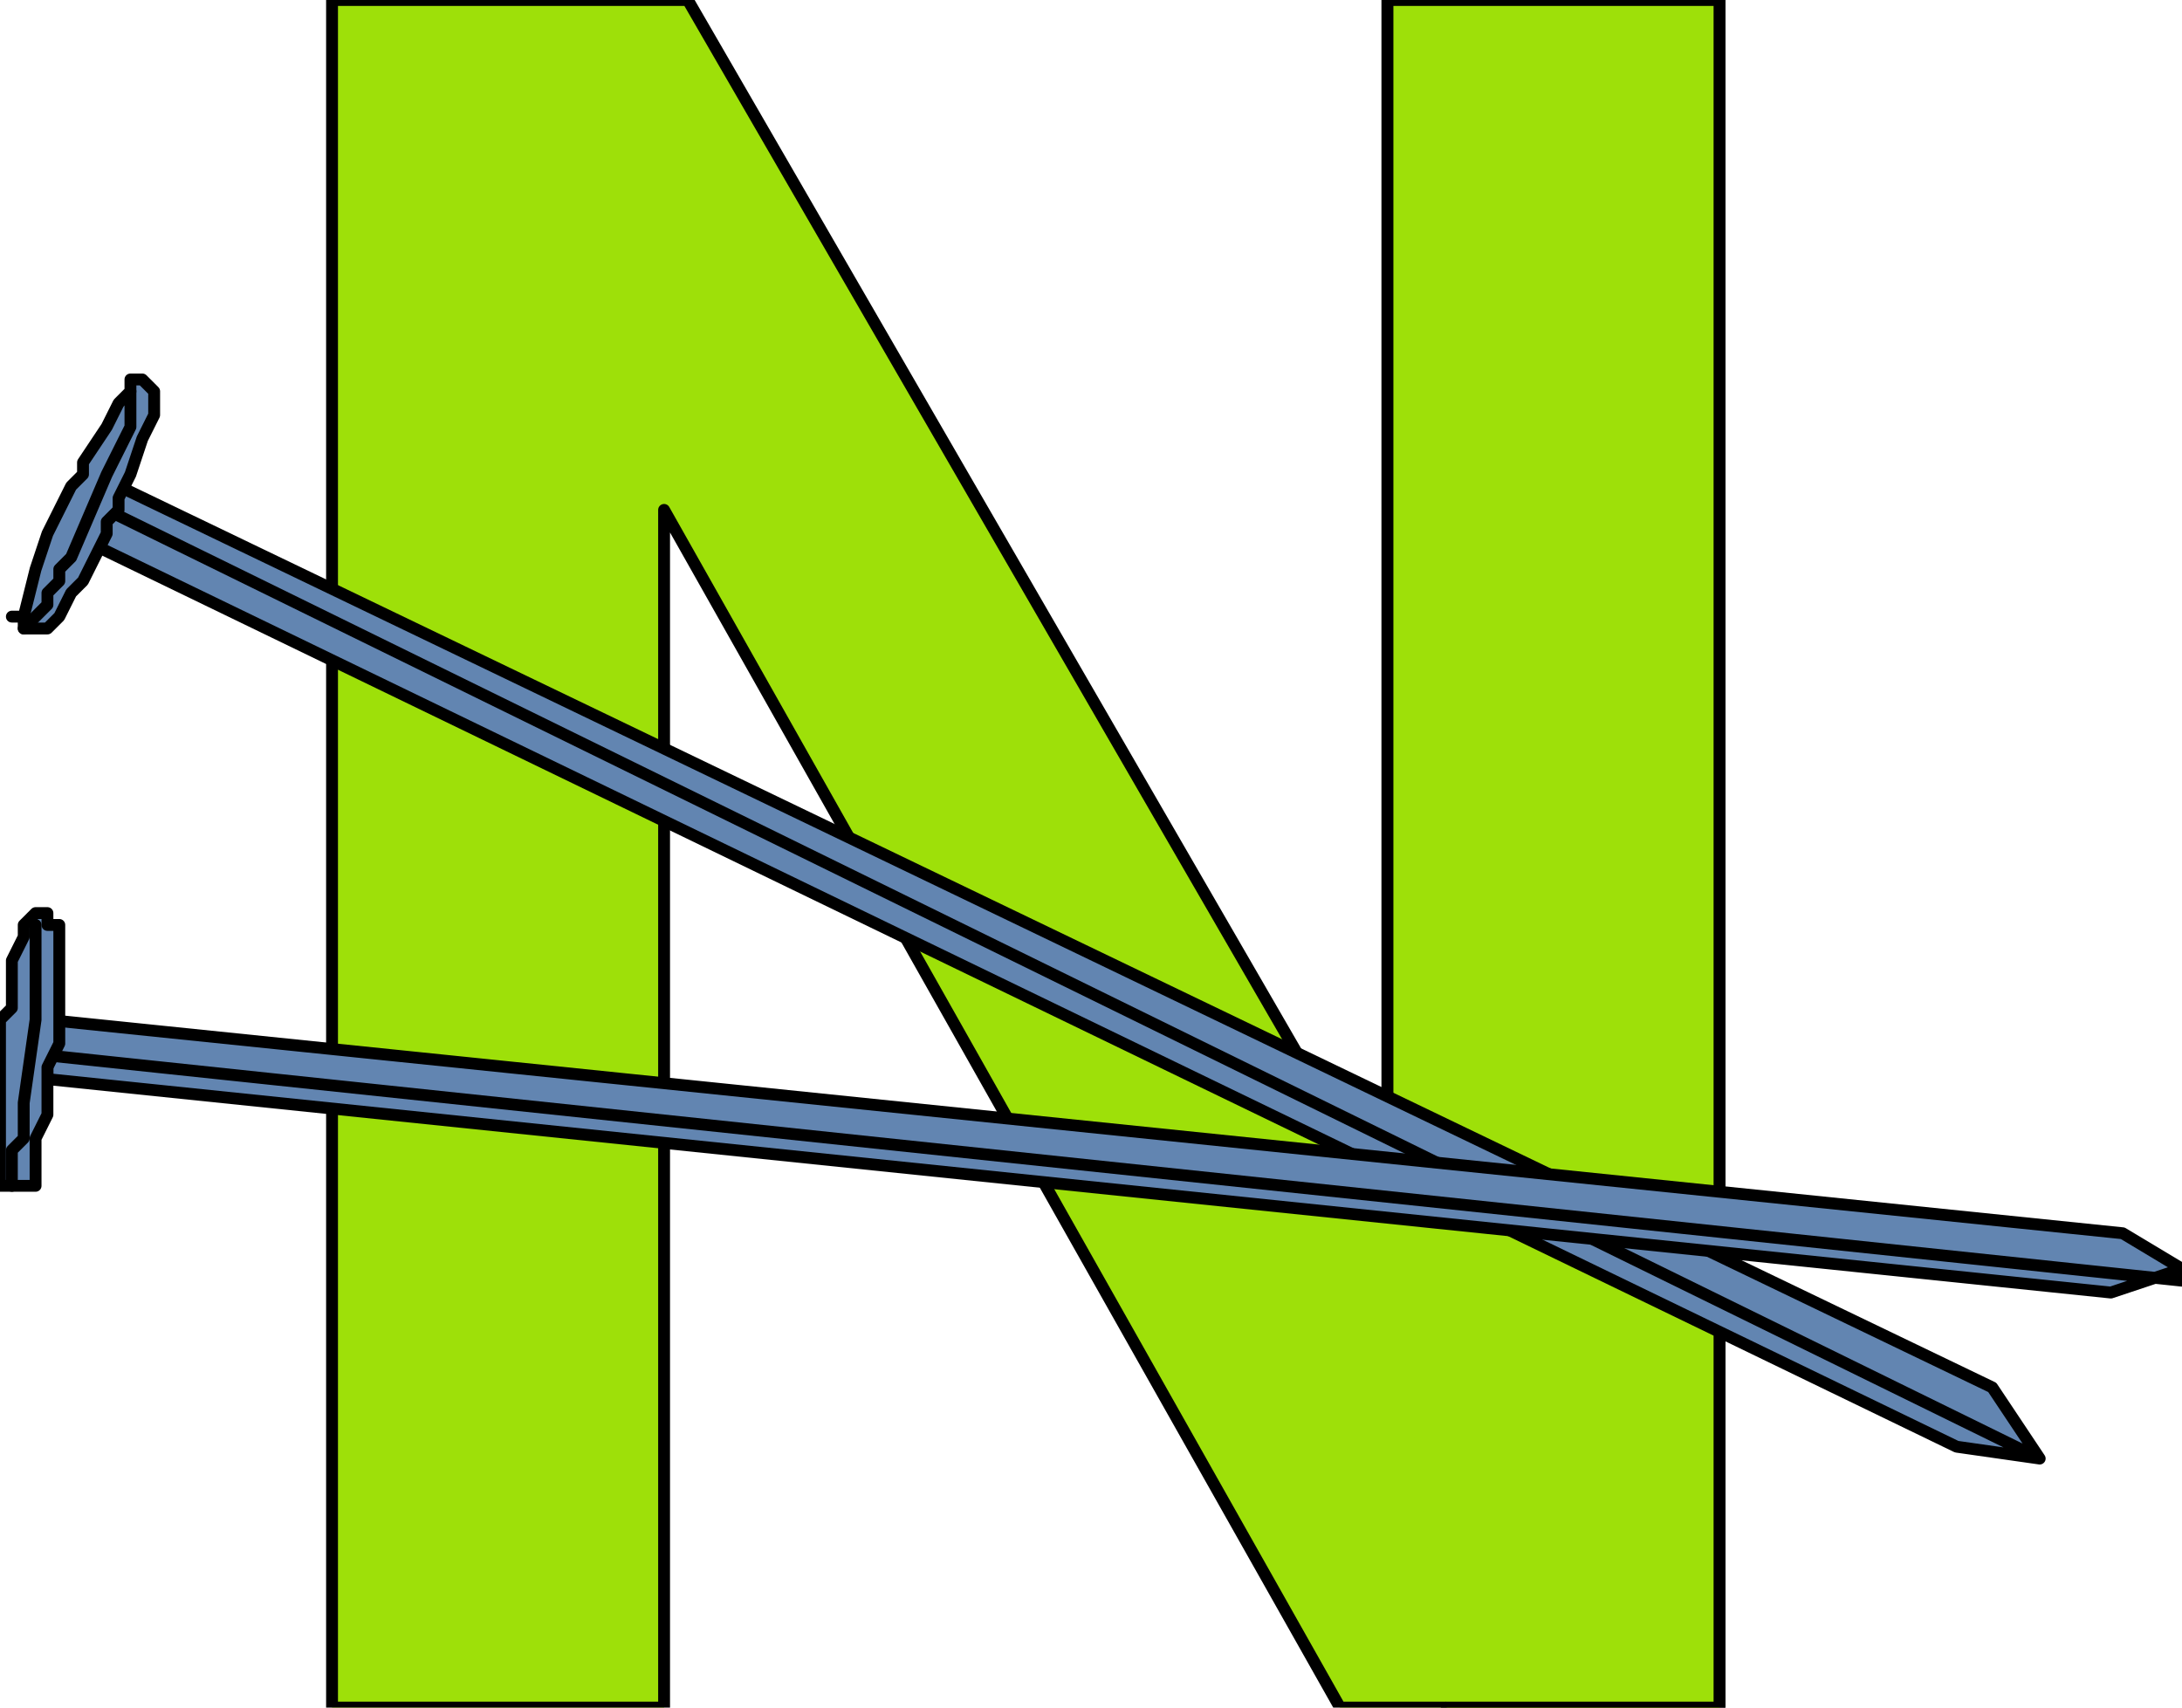 <svg xmlns="http://www.w3.org/2000/svg" width="117.76" height="92.16" fill-rule="evenodd" stroke-linecap="round" preserveAspectRatio="none" viewBox="0 0 184 144"><style>.pen1{stroke:#000;stroke-width:1;stroke-linejoin:round}.pen2{stroke:none}.brush2{fill:#9ee009}.brush3{fill:#6285b1}</style><path d="M145 144h-32L56 43v101H28V0h30l59 102V0h28v144z" class="pen2 brush2"/><path fill="none" d="M145 144h-32L56 43v101H28V0h30l59 102V0h28v144" class="pen1"/><path d="M117 102V0h28v144h-23l-5-42z" class="pen2 brush2"/><path fill="none" d="M117 102V0h28v144h-23" class="pen1"/><path d="m10 41-2 5 157 76 7 1-4-6L10 41z" class="pen2 brush3"/><path fill="none" d="m10 41-2 5 157 76 7 1-4-6L10 41m-1 2 163 80" class="pen1"/><path d="m11 33-1 1-1 2-2 3v1l-1 1-1 2-1 2-1 3-1 4H1h1v1h2l1-1 1-2 1-1 1-2 1-2v-1l1-1v-1l1-2 1-3 1-2v-2l-1-1h-1v1z" class="pen2 brush3"/><path fill="none" d="m11 33-1 1-1 2-2 3v1l-1 1-1 2-1 2-1 3-1 4H1h1v1h2l1-1 1-2 1-1 1-2 1-2v-1l1-1v-1l1-2 1-3 1-2v-2l-1-1h-1v1" class="pen1"/><path fill="none" d="M11 33v3l-1 2-1 2-3 7-1 1v1l-1 1v1l-1 1-1 1" class="pen1"/><path d="M4 86v5l174 18 6-2-5-3L4 86z" class="pen2 brush3"/><path fill="none" d="M4 86v5l174 18 6-2-5-3L4 86m0 3 180 19" class="pen1"/><path d="M2 78v1l-1 2v4l-1 1v14h3v-4l1-2v-4l1-2V78H4v-1H3l-1 1z" class="pen2 brush3"/><path fill="none" d="M2 78v1l-1 2v4l-1 1v14h3v-4l1-2v-4l1-2V78H4v-1H3l-1 1" class="pen1"/><path fill="none" d="M3 78v8l-1 7v3l-1 1v3" class="pen1"/></svg>
